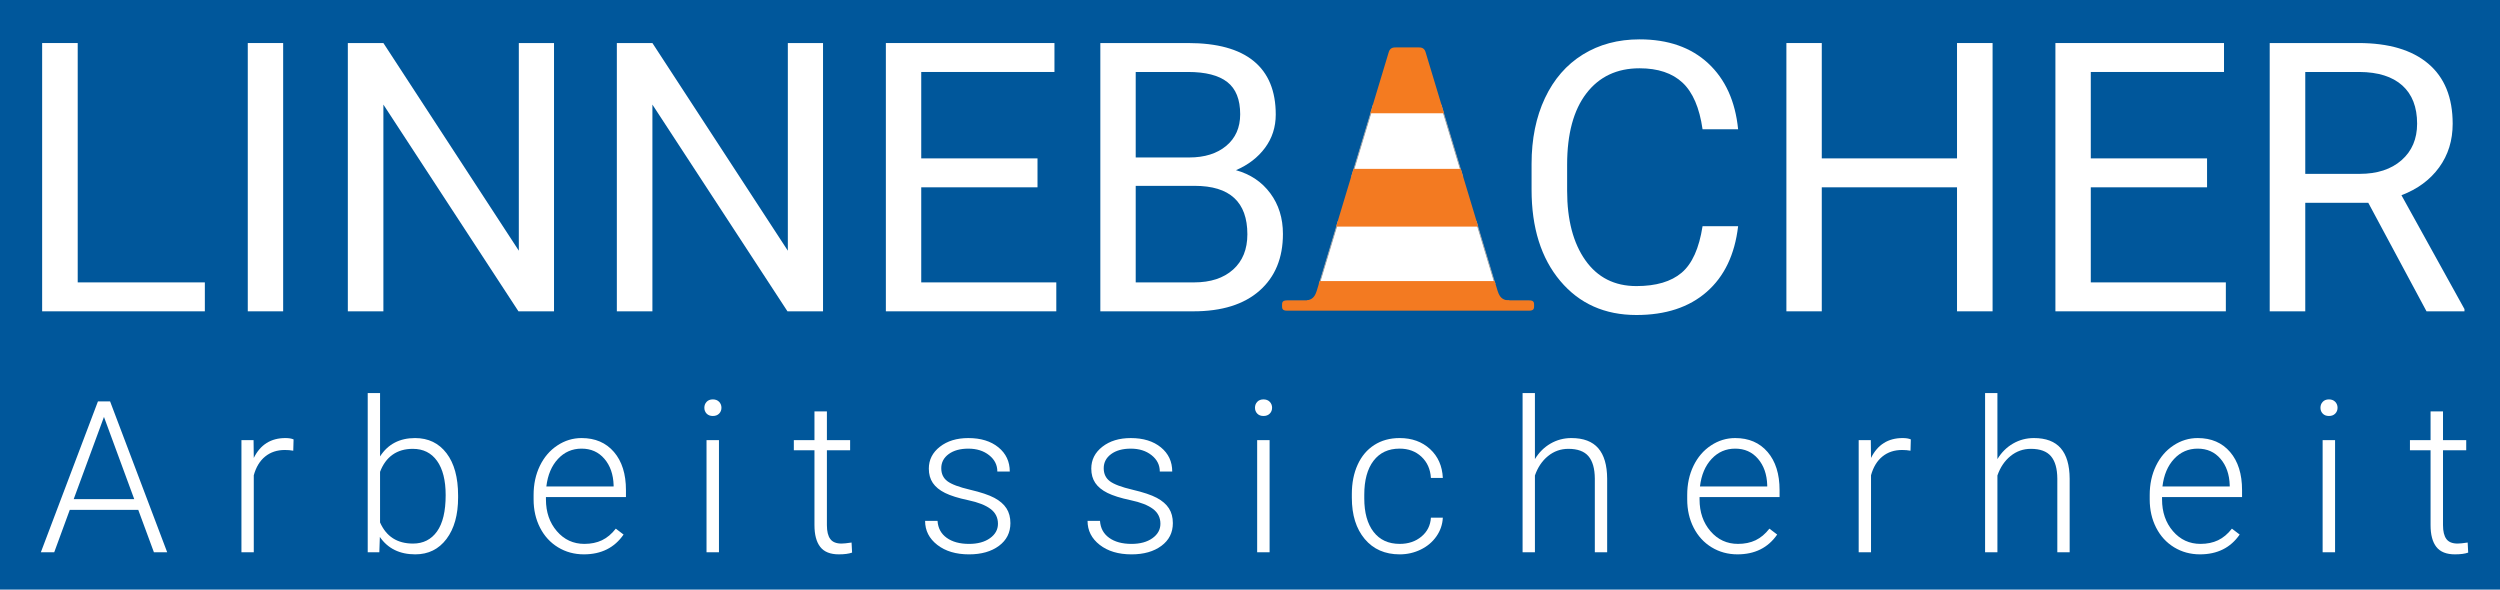 <?xml version="1.0" encoding="utf-8"?>
<!-- Generator: Adobe Illustrator 16.0.0, SVG Export Plug-In . SVG Version: 6.00 Build 0)  -->
<!DOCTYPE svg PUBLIC "-//W3C//DTD SVG 1.1//EN" "http://www.w3.org/Graphics/SVG/1.1/DTD/svg11.dtd">
<svg version="1.1" id="Layer_1" xmlns="http://www.w3.org/2000/svg" xmlns:xlink="http://www.w3.org/1999/xlink" x="0px" y="0px"
	 width="530px" height="125px" viewBox="0 0 530 125" enable-background="new 0 0 530 125" xml:space="preserve">
<rect fill="#00579B" width="530" height="125"/>
<g id="Pylone">
	<path fill="#F37A21" d="M325.23,64.77c0,0.604,0,1.095-1.094,1.095h-51.249c-1.095,0-1.095-0.49-1.095-1.095l0,0
		c0-0.604,0-1.095,1.095-1.094h51.249C325.23,63.655,325.23,64.166,325.23,64.77L325.23,64.77z"/>
	<g>
		<polygon fill="#FFFFFF" points="279.718,60.117 283.694,46.933 312.943,46.933 316.919,60.117 		"/>
		<path fill="#A0A4A7" d="M312.869,47.033l3.916,12.984h-36.933l3.916-12.984H312.869 M313.018,46.833H283.62l-4.037,13.384h37.471
			L313.018,46.833L313.018,46.833z"/>
	</g>
	<g>
		<polygon fill="#FFFFFF" points="286.583,37.358 291.13,22.287 305.508,22.287 310.054,37.358 		"/>
		<path fill="#A0A4A7" d="M305.434,22.387l4.485,14.871h-23.202l4.486-14.871H305.434 M305.583,22.187h-14.527l-4.607,15.271h23.74
			L305.583,22.187L305.583,22.187z"/>
	</g>
	<path fill="#F37A21" d="M316.863,59.584l0.635,2.104l0.05,0.128c0.396,1.209,0.99,1.707,2.007,1.858c0.105,0.015,0.421,0,0.421,0
		v0.177l-42.932,0.014l0.036-0.191c0,0-0.081,0.013,0,0c1.018-0.158,1.614-0.649,2.009-1.858l0.05-0.128l0.635-2.104L316.863,59.584
		z"/>
	<polygon fill="#F37A21" points="309.688,35.799 313.382,48.041 283.256,48.04 286.949,35.799 	"/>
	<path fill="#F47B20" d="M290.504,24.017l3.934-13.043l0,0c0.316-0.921,1.04-0.921,1.473-0.921c0.603,0,4.214,0,4.816,0
		c0.435,0,1.157,0,1.473,0.921l0,0l3.935,13.043H290.504z"/>
</g>
<g>
	<path fill="#FFFFFF" d="M16.474,59.867h26.953V66H8.935V9.125h7.539V59.867z"/>
	<path fill="#FFFFFF" d="M60.029,66h-7.5V9.125h7.5V66z"/>
	<path fill="#FFFFFF" d="M117.451,66h-7.539L81.279,22.172V66H73.74V9.125h7.539l28.711,44.023V9.125h7.461V66z"/>
	<path fill="#FFFFFF" d="M174.482,66h-7.539L138.31,22.172V66h-7.539V9.125h7.539l28.711,44.023V9.125h7.461V66z"/>
	<path fill="#FFFFFF" d="M219.951,39.711h-24.648v20.156h28.633V66h-36.133V9.125h35.742v6.133h-28.242v18.32h24.648V39.711z"/>
	<path fill="#FFFFFF" d="M233.271,66V9.125h18.594c6.172,0,10.813,1.276,13.926,3.828c3.111,2.553,4.668,6.328,4.668,11.328
		c0,2.656-0.756,5.007-2.266,7.051c-1.511,2.045-3.568,3.627-6.172,4.746c3.072,0.859,5.501,2.494,7.285,4.902
		c1.783,2.409,2.676,5.28,2.676,8.613c0,5.104-1.654,9.115-4.961,12.031C263.713,64.542,259.039,66,252.998,66H233.271z
		 M240.771,33.383h11.328c3.281,0,5.904-0.821,7.871-2.466c1.966-1.645,2.949-3.876,2.949-6.694c0-3.132-0.912-5.409-2.734-6.831
		c-1.823-1.422-4.597-2.134-8.32-2.134h-11.094V33.383z M240.771,39.398v20.469h12.383c3.489,0,6.243-0.904,8.262-2.715
		c2.018-1.81,3.027-4.303,3.027-7.48c0-6.849-3.725-10.273-11.172-10.273H240.771z"/>
	<path fill="#FFFFFF" d="M368.482,47.953c-0.703,6.016-2.924,10.658-6.66,13.926c-3.737,3.269-8.705,4.902-14.902,4.902
		c-6.719,0-12.104-2.408-16.152-7.227c-4.05-4.817-6.074-11.263-6.074-19.336V34.75c0-5.286,0.943-9.935,2.832-13.945
		c1.888-4.01,4.563-7.09,8.027-9.238c3.463-2.148,7.474-3.223,12.031-3.223c6.041,0,10.885,1.687,14.531,5.059
		c3.646,3.373,5.768,8.041,6.367,14.004h-7.539c-0.651-4.545-2.064-7.836-4.238-9.874c-2.175-2.037-5.215-3.056-9.121-3.056
		c-4.792,0-8.549,1.772-11.27,5.317c-2.722,3.545-4.082,8.588-4.082,15.13v5.512c0,6.178,1.289,11.091,3.867,14.74
		c2.578,3.648,6.185,5.473,10.82,5.473c4.166,0,7.363-0.943,9.59-2.832c2.227-1.888,3.704-5.176,4.434-9.863H368.482z"/>
	<path fill="#FFFFFF" d="M422.427,66h-7.539V39.711h-28.672V66h-7.5V9.125h7.5v24.453h28.672V9.125h7.539V66z"/>
	<path fill="#FFFFFF" d="M467.896,39.711h-24.649v20.156h28.633V66h-36.133V9.125h35.743v6.133h-28.243v18.32h24.649V39.711z"/>
	<path fill="#FFFFFF" d="M502.076,42.992h-13.359V66h-7.539V9.125h18.828c6.406,0,11.334,1.459,14.785,4.375
		c3.45,2.917,5.176,7.162,5.176,12.734c0,3.542-0.957,6.628-2.871,9.258c-1.914,2.631-4.577,4.597-7.988,5.898l13.359,24.141V66
		h-8.047L502.076,42.992z M488.717,36.859h11.523c3.724,0,6.686-0.965,8.887-2.896c2.2-1.931,3.301-4.514,3.301-7.749
		c0-3.521-1.049-6.222-3.145-8.1c-2.097-1.879-5.124-2.831-9.082-2.857h-11.484V36.859z"/>
</g>
<g>
	<path fill="#FFFFFF" d="M29.313,108.097H14.79l-3.296,8.986H8.659l12.107-31.992h2.571l12.107,31.992h-2.813L29.313,108.097z
		 M15.625,105.812h12.832l-6.416-17.425L15.625,105.812z"/>
	<path fill="#FFFFFF" d="M62.172,95.55c-0.557-0.103-1.15-0.154-1.78-0.154c-1.641,0-3.029,0.458-4.164,1.374
		c-1.136,0.915-1.945,2.245-2.428,3.987v16.326h-2.615V93.309h2.571l0.044,3.779c1.392-2.813,3.625-4.219,6.702-4.219
		c0.732,0,1.311,0.096,1.736,0.286L62.172,95.55z"/>
	<path fill="#FFFFFF" d="M97.118,105.438c0,3.706-0.82,6.646-2.461,8.822c-1.641,2.175-3.845,3.263-6.614,3.263
		c-3.311,0-5.815-1.23-7.515-3.691l-0.11,3.252h-2.461v-33.75h2.615v13.426c1.67-2.594,4.146-3.89,7.427-3.89
		c2.813,0,5.035,1.073,6.669,3.219c1.633,2.146,2.45,5.131,2.45,8.954V105.438z M94.481,104.976c0-3.134-0.608-5.555-1.824-7.262
		c-1.216-1.706-2.93-2.56-5.142-2.56c-1.685,0-3.113,0.414-4.285,1.241c-1.172,0.828-2.058,2.04-2.659,3.637v10.723
		c1.318,2.988,3.647,4.482,6.987,4.482c2.168,0,3.863-0.857,5.087-2.57C93.87,110.952,94.481,108.39,94.481,104.976z"/>
	<path fill="#FFFFFF" d="M123.78,117.522c-2.021,0-3.849-0.498-5.482-1.494c-1.634-0.996-2.904-2.384-3.813-4.164
		c-0.908-1.779-1.362-3.775-1.362-5.987v-0.944c0-2.285,0.443-4.344,1.329-6.175s2.121-3.271,3.703-4.317
		c1.582-1.048,3.296-1.571,5.142-1.571c2.886,0,5.174,0.985,6.867,2.955c1.691,1.971,2.538,4.662,2.538,8.075v1.473h-16.963v0.505
		c0,2.695,0.772,4.94,2.318,6.734c1.545,1.795,3.49,2.692,5.834,2.692c1.406,0,2.647-0.257,3.725-0.77
		c1.076-0.513,2.054-1.333,2.933-2.461l1.648,1.252C130.262,116.124,127.457,117.522,123.78,117.522z M123.297,95.11
		c-1.978,0-3.644,0.725-4.999,2.176c-1.355,1.449-2.179,3.398-2.472,5.844h14.26v-0.285c-0.073-2.285-0.725-4.146-1.956-5.581
		S125.289,95.11,123.297,95.11z"/>
	<path fill="#FFFFFF" d="M149.322,86.442c0-0.495,0.161-0.914,0.483-1.256s0.762-0.514,1.318-0.514s1,0.172,1.33,0.514
		c0.329,0.342,0.494,0.761,0.494,1.256s-0.165,0.909-0.494,1.244c-0.33,0.335-0.773,0.502-1.33,0.502s-0.996-0.167-1.318-0.502
		S149.322,86.938,149.322,86.442z M152.42,117.083h-2.637V93.309h2.637V117.083z"/>
	<path fill="#FFFFFF" d="M175.303,87.222v6.087h4.922v2.153h-4.922v15.859c0,1.32,0.238,2.303,0.714,2.948s1.271,0.968,2.384,0.968
		c0.439,0,1.15-0.073,2.131-0.22l0.11,2.135c-0.688,0.246-1.626,0.37-2.813,0.37c-1.802,0-3.113-0.523-3.933-1.571
		c-0.82-1.047-1.23-2.589-1.23-4.625V95.462h-4.373v-2.153h4.373v-6.087H175.303z"/>
	<path fill="#FFFFFF" d="M211.568,111.04c0-1.303-0.524-2.351-1.571-3.142s-2.625-1.41-4.735-1.856
		c-2.109-0.447-3.747-0.96-4.911-1.538c-1.165-0.579-2.029-1.286-2.593-2.12c-0.564-0.836-0.846-1.846-0.846-3.033
		c0-1.874,0.784-3.424,2.351-4.646c1.567-1.224,3.574-1.835,6.021-1.835c2.651,0,4.779,0.655,6.383,1.967
		c1.604,1.311,2.406,3.021,2.406,5.13h-2.637c0-1.391-0.582-2.549-1.747-3.471c-1.164-0.924-2.633-1.385-4.405-1.385
		c-1.729,0-3.117,0.385-4.164,1.153c-1.047,0.77-1.571,1.769-1.571,2.999c0,1.188,0.436,2.106,1.307,2.758
		c0.872,0.652,2.461,1.249,4.769,1.791c2.307,0.542,4.035,1.121,5.186,1.736c1.149,0.615,2.003,1.354,2.56,2.219
		s0.835,1.912,0.835,3.143c0,2.007-0.81,3.61-2.428,4.812c-1.619,1.201-3.732,1.802-6.339,1.802c-2.769,0-5.014-0.67-6.735-2.011
		c-1.721-1.34-2.582-3.035-2.582-5.087h2.637c0.103,1.539,0.75,2.736,1.945,3.593c1.193,0.857,2.772,1.286,4.735,1.286
		c1.831,0,3.311-0.403,4.438-1.209S211.568,112.271,211.568,111.04z"/>
	<path fill="#FFFFFF" d="M246.008,111.04c0-1.303-0.524-2.351-1.571-3.142s-2.625-1.41-4.735-1.856
		c-2.109-0.447-3.747-0.96-4.911-1.538c-1.165-0.579-2.029-1.286-2.593-2.12c-0.564-0.836-0.846-1.846-0.846-3.033
		c0-1.874,0.784-3.424,2.351-4.646c1.567-1.224,3.574-1.835,6.021-1.835c2.651,0,4.779,0.655,6.383,1.967
		c1.604,1.311,2.406,3.021,2.406,5.13h-2.637c0-1.391-0.582-2.549-1.747-3.471c-1.164-0.924-2.633-1.385-4.405-1.385
		c-1.729,0-3.117,0.385-4.164,1.153c-1.047,0.77-1.571,1.769-1.571,2.999c0,1.188,0.436,2.106,1.307,2.758
		c0.872,0.652,2.461,1.249,4.769,1.791c2.307,0.542,4.035,1.121,5.186,1.736c1.149,0.615,2.003,1.354,2.56,2.219
		s0.835,1.912,0.835,3.143c0,2.007-0.81,3.61-2.428,4.812c-1.619,1.201-3.732,1.802-6.339,1.802c-2.769,0-5.014-0.67-6.735-2.011
		c-1.721-1.34-2.582-3.035-2.582-5.087h2.637c0.103,1.539,0.75,2.736,1.945,3.593c1.193,0.857,2.772,1.286,4.735,1.286
		c1.831,0,3.311-0.403,4.438-1.209S246.008,112.271,246.008,111.04z"/>
	<path fill="#FFFFFF" d="M266.057,86.442c0-0.495,0.161-0.914,0.483-1.256s0.762-0.514,1.318-0.514s1,0.172,1.33,0.514
		c0.329,0.342,0.494,0.761,0.494,1.256s-0.165,0.909-0.494,1.244c-0.33,0.335-0.773,0.502-1.33,0.502s-0.996-0.167-1.318-0.502
		S266.057,86.938,266.057,86.442z M269.155,117.083h-2.637V93.309h2.637V117.083z"/>
	<path fill="#FFFFFF" d="M296.74,115.304c1.831,0,3.365-0.517,4.604-1.55c1.237-1.032,1.908-2.369,2.01-4.01h2.527
		c-0.073,1.45-0.527,2.772-1.362,3.966c-0.835,1.194-1.944,2.128-3.329,2.802c-1.384,0.674-2.867,1.011-4.449,1.011
		c-3.12,0-5.592-1.084-7.416-3.252c-1.823-2.168-2.735-5.083-2.735-8.745v-0.791c0-2.344,0.41-4.417,1.23-6.218
		c0.82-1.803,1.996-3.193,3.526-4.176c1.531-0.98,3.322-1.472,5.373-1.472c2.607,0,4.757,0.776,6.449,2.329
		c1.692,1.553,2.597,3.597,2.714,6.131h-2.527c-0.117-1.86-0.788-3.362-2.01-4.505c-1.224-1.143-2.765-1.714-4.625-1.714
		c-2.373,0-4.215,0.857-5.526,2.57c-1.312,1.715-1.967,4.117-1.967,7.207v0.77c0,3.032,0.655,5.398,1.967,7.098
		C292.503,114.454,294.353,115.304,296.74,115.304z"/>
	<path fill="#FFFFFF" d="M325.402,97.329c0.864-1.42,1.97-2.519,3.318-3.295s2.82-1.165,4.417-1.165
		c2.549,0,4.446,0.718,5.691,2.153s1.875,3.589,1.89,6.46v15.601h-2.615V101.46c-0.015-2.123-0.465-3.705-1.351-4.746
		c-0.887-1.039-2.304-1.56-4.252-1.56c-1.626,0-3.065,0.509-4.317,1.527c-1.253,1.018-2.179,2.392-2.78,4.12v16.281h-2.615v-33.75
		h2.615V97.329z"/>
	<path fill="#FFFFFF" d="M368.346,117.522c-2.021,0-3.849-0.498-5.482-1.494c-1.634-0.996-2.904-2.384-3.813-4.164
		c-0.908-1.779-1.362-3.775-1.362-5.987v-0.944c0-2.285,0.443-4.344,1.329-6.175s2.121-3.271,3.703-4.317
		c1.582-1.048,3.296-1.571,5.142-1.571c2.886,0,5.174,0.985,6.867,2.955c1.691,1.971,2.538,4.662,2.538,8.075v1.473h-16.963v0.505
		c0,2.695,0.772,4.94,2.318,6.734c1.545,1.795,3.49,2.692,5.834,2.692c1.406,0,2.647-0.257,3.725-0.77
		c1.076-0.513,2.054-1.333,2.933-2.461l1.648,1.252C374.828,116.124,372.023,117.522,368.346,117.522z M367.863,95.11
		c-1.978,0-3.644,0.725-4.999,2.176c-1.355,1.449-2.179,3.398-2.472,5.844h14.26v-0.285c-0.073-2.285-0.725-4.146-1.956-5.581
		S369.855,95.11,367.863,95.11z"/>
	<path fill="#FFFFFF" d="M405.028,95.55c-0.557-0.103-1.15-0.154-1.78-0.154c-1.641,0-3.029,0.458-4.164,1.374
		c-1.136,0.915-1.945,2.245-2.428,3.987v16.326h-2.615V93.309h2.571l0.044,3.779c1.392-2.813,3.625-4.219,6.702-4.219
		c0.732,0,1.311,0.096,1.736,0.286L405.028,95.55z"/>
	<path fill="#FFFFFF" d="M423.451,97.329c0.864-1.42,1.97-2.519,3.318-3.295s2.82-1.165,4.417-1.165
		c2.549,0,4.446,0.718,5.691,2.153s1.875,3.589,1.89,6.46v15.601h-2.615V101.46c-0.015-2.123-0.465-3.705-1.351-4.746
		c-0.887-1.039-2.304-1.56-4.252-1.56c-1.626,0-3.065,0.509-4.317,1.527c-1.253,1.018-2.179,2.392-2.78,4.12v16.281h-2.615v-33.75
		h2.615V97.329z"/>
	<path fill="#FFFFFF" d="M466.395,117.522c-2.021,0-3.849-0.498-5.482-1.494c-1.634-0.996-2.904-2.384-3.813-4.164
		c-0.908-1.779-1.362-3.775-1.362-5.987v-0.944c0-2.285,0.443-4.344,1.329-6.175s2.121-3.271,3.703-4.317
		c1.582-1.048,3.296-1.571,5.142-1.571c2.886,0,5.175,0.985,6.866,2.955c1.691,1.971,2.537,4.662,2.537,8.075v1.473h-16.962v0.505
		c0,2.695,0.772,4.94,2.318,6.734c1.545,1.795,3.49,2.692,5.833,2.692c1.406,0,2.648-0.257,3.725-0.77s2.055-1.333,2.934-2.461
		l1.648,1.252C472.877,116.124,470.071,117.522,466.395,117.522z M465.911,95.11c-1.978,0-3.644,0.725-4.999,2.176
		c-1.355,1.449-2.179,3.398-2.472,5.844h14.261v-0.285c-0.074-2.285-0.727-4.146-1.956-5.581
		C469.515,95.828,467.903,95.11,465.911,95.11z"/>
	<path fill="#FFFFFF" d="M491.936,86.442c0-0.495,0.161-0.914,0.484-1.256c0.321-0.342,0.761-0.514,1.318-0.514
		c0.556,0,0.999,0.172,1.329,0.514c0.329,0.342,0.494,0.761,0.494,1.256s-0.165,0.909-0.494,1.244
		c-0.33,0.335-0.773,0.502-1.329,0.502c-0.558,0-0.997-0.167-1.318-0.502C492.097,87.352,491.936,86.938,491.936,86.442z
		 M495.034,117.083h-2.637V93.309h2.637V117.083z"/>
	<path fill="#FFFFFF" d="M517.917,87.222v6.087h4.922v2.153h-4.922v15.859c0,1.32,0.238,2.303,0.714,2.948
		c0.477,0.646,1.271,0.968,2.385,0.968c0.439,0,1.149-0.073,2.131-0.22l0.109,2.135c-0.688,0.246-1.625,0.37-2.813,0.37
		c-1.801,0-3.112-0.523-3.933-1.571c-0.82-1.047-1.23-2.589-1.23-4.625V95.462h-4.372v-2.153h4.372v-6.087H517.917z"/>
</g>
</svg>

